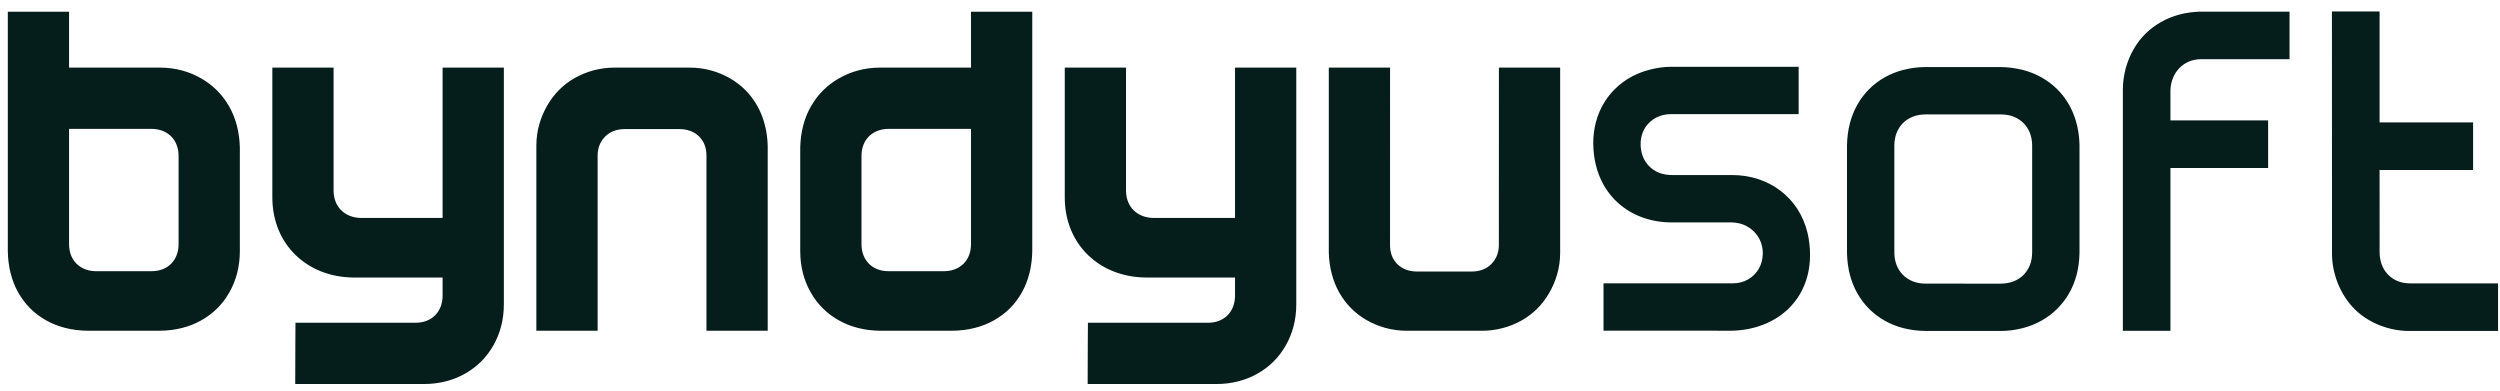 <svg width="96" height="15" viewBox="0 0 96 15" fill="none" xmlns="http://www.w3.org/2000/svg">
<g id="logo-inverted">
<path id="Fill 93" fill-rule="evenodd" clip-rule="evenodd" d="M87.918 0.447L84.499 0.447C84.209 0.455 83.935 0.493 83.679 0.561C83.205 0.687 82.734 0.949 82.386 1.295C82.212 1.467 82.062 1.663 81.935 1.882C81.668 2.342 81.518 2.902 81.518 3.434V12.702H83.345V6.45H87.096V4.623H83.345L83.345 3.467C83.36 2.803 83.838 2.273 84.519 2.273H87.918V0.447ZM57.558 2.596L57.556 9.411C57.556 9.722 57.443 9.965 57.259 10.147C57.077 10.328 56.831 10.424 56.523 10.427H54.409C54.099 10.424 53.851 10.33 53.663 10.147C53.477 9.966 53.377 9.72 53.377 9.411L53.378 2.596H51.026V9.701C51.041 10.241 51.166 10.774 51.434 11.246C51.687 11.688 52.038 12.04 52.48 12.293C52.926 12.546 53.439 12.701 54.023 12.701H56.913C57.451 12.701 57.982 12.561 58.452 12.293C58.89 12.04 59.238 11.688 59.491 11.246C59.748 10.801 59.91 10.288 59.91 9.701V2.596H57.558ZM49.777 11.688V2.595H47.425V8.369H44.292C43.682 8.363 43.246 7.952 43.239 7.336V2.595H40.887C40.887 4.262 40.887 5.93 40.887 7.598C40.897 9.402 42.228 10.627 43.965 10.656H47.425V11.361C47.422 11.641 47.337 11.905 47.138 12.107C46.949 12.293 46.703 12.391 46.392 12.394H41.776C41.776 12.522 41.766 13.671 41.766 14.746L46.719 14.746C47.271 14.746 47.817 14.616 48.299 14.341C48.755 14.081 49.112 13.723 49.372 13.268C49.632 12.812 49.777 12.286 49.777 11.688ZM30.729 5.654C30.746 5.057 30.884 4.53 31.144 4.078C31.404 3.626 31.758 3.271 32.211 3.012C32.663 2.752 33.189 2.597 33.787 2.597H37.287V0.45H39.639V9.643C39.63 10.197 39.511 10.747 39.237 11.233C38.981 11.689 38.626 12.043 38.171 12.299C37.715 12.556 37.185 12.691 36.581 12.701H33.787C33.189 12.691 32.663 12.556 32.207 12.299C31.752 12.043 31.394 11.688 31.134 11.233C30.874 10.777 30.729 10.248 30.729 9.643V5.654ZM33.081 9.382C33.084 9.692 33.182 9.939 33.368 10.128C33.557 10.313 33.803 10.411 34.114 10.414H36.254C36.534 10.411 36.798 10.326 37 10.128C37.186 9.939 37.283 9.692 37.287 9.382V4.949H34.114C33.834 4.951 33.57 5.037 33.368 5.235C33.182 5.424 33.084 5.671 33.081 5.981V9.382ZM95.925 10.882H92.551C92.377 10.882 92.219 10.853 92.078 10.798C91.932 10.74 91.805 10.654 91.698 10.542C91.592 10.432 91.512 10.303 91.458 10.157C91.406 10.015 91.378 9.856 91.377 9.681L91.376 6.528H94.967V4.701H91.376V0.44H89.546L89.549 9.745C89.549 10.509 89.866 11.314 90.407 11.86C90.946 12.404 91.746 12.709 92.509 12.709L95.925 12.709V10.882ZM22.949 12.701V5.972C22.949 5.662 23.061 5.419 23.245 5.237C23.428 5.056 23.674 4.96 23.981 4.957H26.095C26.406 4.96 26.653 5.054 26.841 5.237C27.027 5.418 27.128 5.663 27.128 5.972V12.701H29.48V5.596C29.465 5.056 29.34 4.524 29.072 4.051C28.819 3.609 28.468 3.258 28.026 3.004C27.58 2.751 27.067 2.596 26.483 2.596H23.593C23.056 2.596 22.524 2.736 22.055 3.004C21.616 3.258 21.268 3.609 21.015 4.051C20.759 4.496 20.596 5.009 20.596 5.596V12.701H22.949ZM9.21 5.655C9.193 5.057 9.054 4.531 8.794 4.078C8.534 3.626 8.18 3.272 7.728 3.012C7.276 2.752 6.749 2.597 6.152 2.597H2.652V0.451H0.3V9.644C0.309 10.198 0.428 10.748 0.701 11.233C0.958 11.689 1.312 12.043 1.768 12.3C2.224 12.556 2.753 12.691 3.358 12.701H6.152C6.749 12.691 7.276 12.556 7.731 12.3C8.187 12.043 8.545 11.689 8.805 11.233C9.064 10.778 9.21 10.248 9.21 9.644V5.655ZM6.858 9.382C6.854 9.692 6.756 9.939 6.571 10.128C6.382 10.313 6.135 10.411 5.825 10.414H3.685C3.405 10.411 3.141 10.326 2.939 10.128C2.753 9.939 2.655 9.692 2.652 9.382V4.949H5.825C6.104 4.951 6.368 5.037 6.571 5.235C6.756 5.424 6.854 5.671 6.858 5.981V9.382ZM19.348 11.688V2.595H16.996V8.369H13.863C13.253 8.363 12.817 7.952 12.81 7.336V2.595H10.458C10.458 4.262 10.458 5.93 10.458 7.598C10.468 9.402 11.799 10.627 13.536 10.656H16.996V11.361C16.993 11.641 16.908 11.905 16.709 12.107C16.52 12.293 16.274 12.391 15.963 12.394H11.346C11.346 12.522 11.337 13.671 11.337 14.746L16.29 14.746C16.842 14.746 17.388 14.616 17.87 14.341C18.325 14.081 18.683 13.723 18.943 13.268C19.203 12.812 19.348 12.286 19.348 11.688ZM69.506 9.794C69.505 9.491 69.472 9.206 69.408 8.94C69.076 7.561 67.901 6.722 66.518 6.722L64.252 6.723C64.068 6.723 63.886 6.704 63.712 6.636C63.568 6.58 63.441 6.496 63.331 6.386C63.223 6.278 63.141 6.151 63.084 6.006C63.03 5.864 63.001 5.706 62.999 5.533C62.999 5.381 63.026 5.224 63.082 5.082C63.136 4.944 63.217 4.823 63.322 4.719C63.422 4.619 63.54 4.538 63.675 4.48C63.831 4.414 63.999 4.382 64.169 4.382H69.068V2.565L64.169 2.565C63.872 2.565 63.594 2.612 63.333 2.68C63.096 2.742 62.873 2.829 62.665 2.939C62.424 3.066 62.201 3.232 62.007 3.424C61.863 3.567 61.736 3.726 61.625 3.901C61.47 4.148 61.352 4.418 61.279 4.702C61.215 4.949 61.182 5.212 61.181 5.49C61.182 5.788 61.216 6.069 61.28 6.332C61.343 6.596 61.439 6.842 61.563 7.07C61.687 7.295 61.836 7.497 62.009 7.673C62.588 8.263 63.38 8.541 64.19 8.541L66.498 8.541C67.283 8.549 67.853 9.245 67.651 10.042C67.551 10.437 67.238 10.746 66.843 10.843C66.741 10.868 66.632 10.881 66.518 10.881H61.575V12.698L66.518 12.699C67.342 12.68 68.115 12.393 68.668 11.863C69.014 11.531 69.275 11.104 69.408 10.586C69.472 10.338 69.505 10.073 69.506 9.794ZM74.849 2.575L73.934 2.575C73.636 2.575 73.356 2.616 73.093 2.683C72.831 2.75 72.589 2.847 72.366 2.974C72.143 3.101 71.944 3.253 71.77 3.428C71.407 3.792 71.159 4.251 71.032 4.749C70.966 5.009 70.93 5.287 70.925 5.58V9.704C70.93 9.998 70.966 10.275 71.032 10.536C71.16 11.037 71.406 11.491 71.772 11.858C71.945 12.032 72.144 12.183 72.366 12.31C72.589 12.437 72.831 12.534 73.093 12.601C73.356 12.668 73.636 12.704 73.934 12.709L75.826 12.709L76.823 12.709C77.122 12.709 77.403 12.668 77.668 12.601C77.93 12.534 78.173 12.437 78.398 12.31C78.622 12.183 78.823 12.031 78.999 11.855C79.168 11.687 79.316 11.498 79.439 11.287C79.576 11.054 79.678 10.799 79.746 10.537C79.812 10.277 79.848 9.999 79.853 9.704V5.58C79.839 4.78 79.578 4.003 78.999 3.429C78.823 3.253 78.622 3.102 78.398 2.974C78.173 2.847 77.93 2.75 77.668 2.683C77.403 2.616 77.122 2.58 76.823 2.575L74.849 2.575ZM78.035 9.705C78.033 9.878 78.004 10.035 77.95 10.175C77.894 10.32 77.811 10.447 77.703 10.558C77.595 10.665 77.463 10.75 77.321 10.805C77.159 10.868 76.995 10.887 76.823 10.892L73.933 10.891C73.757 10.889 73.599 10.86 73.457 10.805C73.313 10.749 73.186 10.667 73.076 10.559C72.968 10.451 72.883 10.318 72.828 10.175C72.774 10.035 72.745 9.878 72.743 9.705V5.58C72.745 5.406 72.774 5.248 72.828 5.107C72.942 4.812 73.162 4.594 73.457 4.479C73.599 4.424 73.757 4.396 73.933 4.394H76.845C77.021 4.396 77.179 4.424 77.321 4.479C77.465 4.535 77.592 4.618 77.701 4.725C77.81 4.834 77.894 4.964 77.949 5.107C78.004 5.248 78.033 5.406 78.035 5.58V9.705Z" fill="#051D1B"/>
</g>
</svg>

